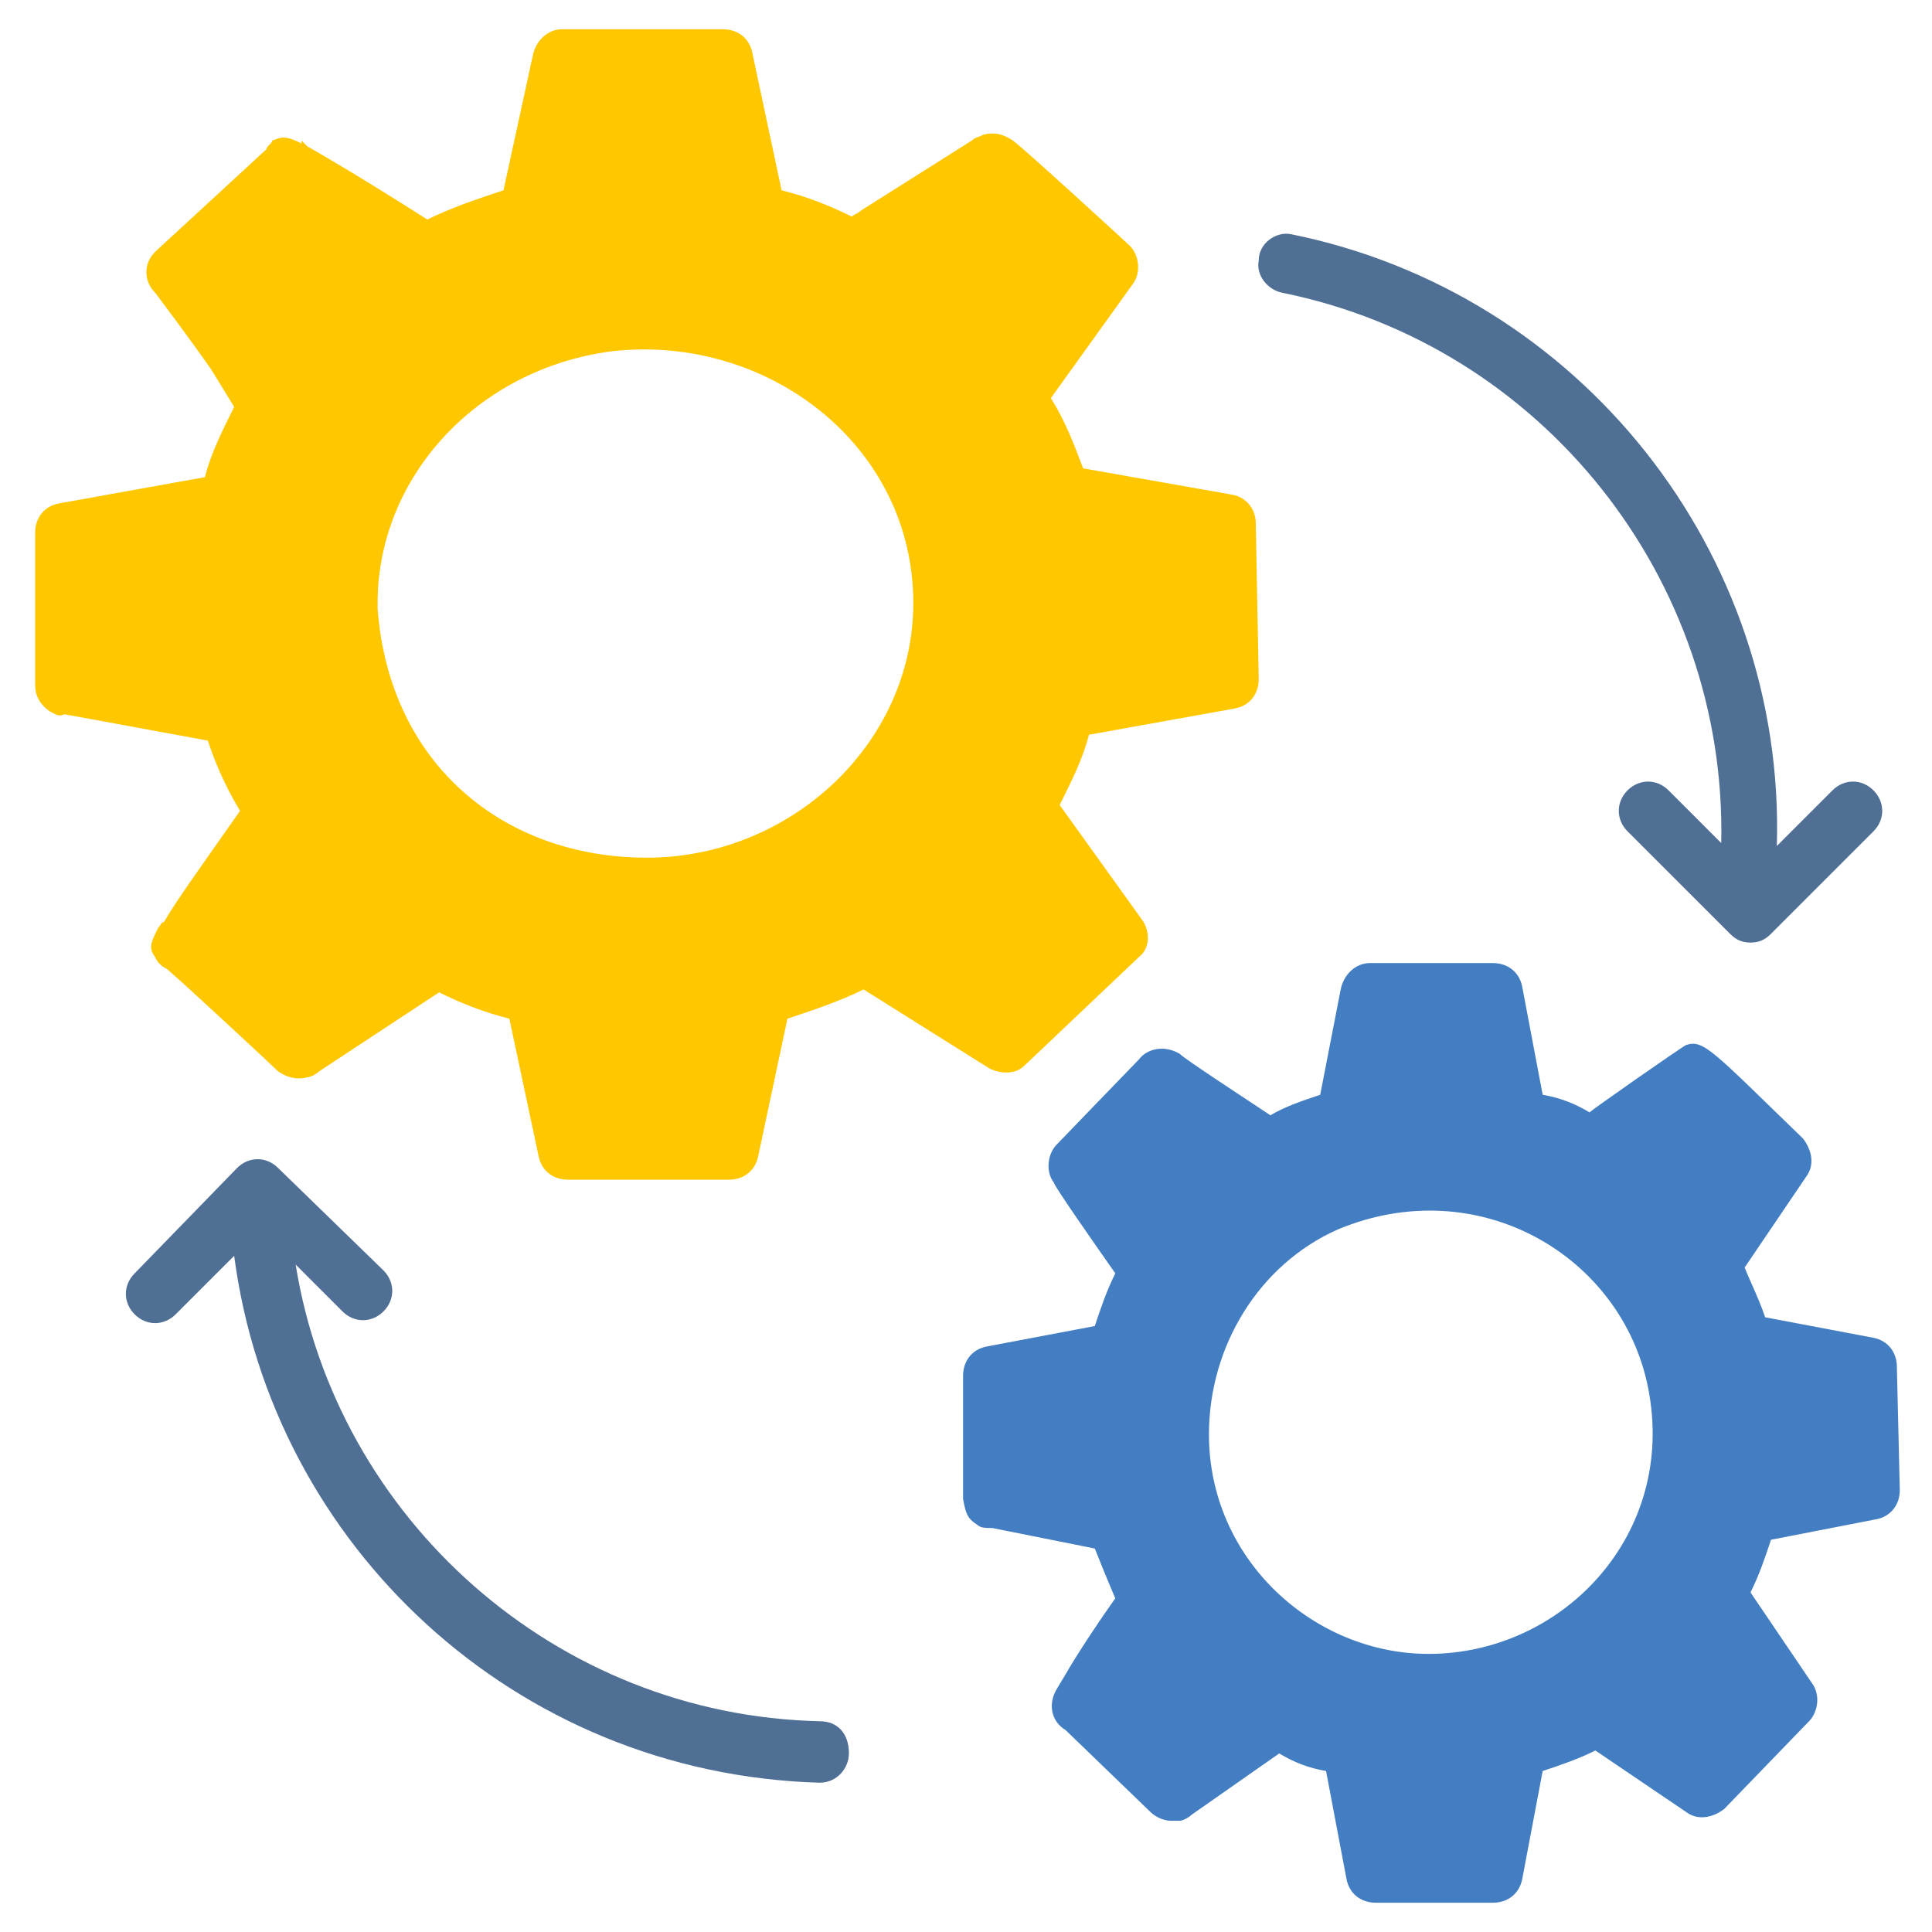 <?xml version="1.0" encoding="UTF-8"?>
<svg xmlns="http://www.w3.org/2000/svg" width="72" height="72" viewBox="0 0 72 72" fill="none">
  <path d="M46.8 19.527C46.8 18.982 46.473 18.545 45.927 18.436L40.364 17.454C40.036 16.582 39.709 15.709 39.164 14.836L42.218 10.582C42.545 10.145 42.436 9.491 42.109 9.164C42 9.054 38.073 5.454 37.745 5.236C37.418 5.018 37.091 4.909 36.654 5.018C36.436 5.127 36.327 5.127 36.218 5.236L32.073 7.854C31.964 7.964 31.855 7.964 31.745 8.073C30.873 7.636 30 7.309 29.127 7.091L28.036 1.964C27.927 1.418 27.491 1.091 26.945 1.091H20.945C20.4 1.091 19.964 1.527 19.855 2.073L18.764 7.091C17.782 7.418 16.8 7.745 15.927 8.182C13.527 6.654 12.218 5.891 11.454 5.454C11.345 5.345 11.345 5.345 11.236 5.236V5.345C10.582 5.018 10.473 5.127 10.145 5.236C10.145 5.345 9.927 5.454 9.927 5.564L5.782 9.382C5.345 9.818 5.345 10.473 5.782 10.909C6.109 11.345 7.091 12.655 7.855 13.745L8.727 15.164C8.291 16.036 7.855 16.909 7.636 17.782L2.182 18.764C1.636 18.873 1.309 19.309 1.309 19.855V25.527C1.309 25.963 1.527 26.291 1.855 26.509C2.073 26.618 2.182 26.727 2.4 26.618L7.745 27.6C7.964 28.255 8.291 29.127 8.945 30.218C7.418 32.4 6.545 33.6 6.109 34.364C6 34.364 6 34.473 5.891 34.582C5.564 35.236 5.564 35.345 5.782 35.673C5.891 35.891 6 36 6.218 36.109C6.982 36.764 10.145 39.709 10.364 39.927C10.691 40.145 11.018 40.255 11.454 40.145C11.564 40.145 11.782 40.036 11.891 39.927L16.364 36.982C17.236 37.418 18.109 37.745 18.982 37.964L20.073 43.091C20.182 43.636 20.618 43.964 21.164 43.964H27.164C27.709 43.964 28.145 43.636 28.255 43.091L29.345 37.964C30.327 37.636 31.309 37.309 32.182 36.873L36.873 39.818C37.309 40.036 37.855 40.036 38.182 39.709L42.436 35.673C42.873 35.345 42.873 34.691 42.545 34.255L39.491 30C39.927 29.127 40.364 28.255 40.582 27.382L46.036 26.4C46.582 26.291 46.909 25.855 46.909 25.309L46.8 19.527ZM24.109 31.963C18.764 31.963 14.509 28.473 14.073 22.691C14.073 22.582 14.073 22.582 14.073 22.473C14.073 17.782 17.782 13.745 22.8 13.091C28.582 12.436 34.036 16.582 34.036 22.473C34.036 27.709 29.454 31.963 24.109 31.963Z" fill="#FFC700"></path>
  <path d="M70.691 50.945C70.691 50.4 70.364 49.964 69.818 49.855L65.782 49.091C65.564 48.436 65.236 47.782 65.018 47.236L67.309 43.855C67.636 43.418 67.527 42.873 67.2 42.436C63.818 39.164 63.491 38.727 62.836 38.945C62.618 39.054 59.345 41.345 59.236 41.455C58.691 41.127 58.145 40.909 57.491 40.8L56.727 36.764C56.618 36.218 56.182 35.891 55.636 35.891H51.054C50.509 35.891 50.073 36.327 49.964 36.873L49.2 40.8C48.545 41.018 47.891 41.236 47.345 41.564C46.364 40.909 44.182 39.491 43.964 39.273C43.418 38.945 42.764 39.054 42.436 39.491C42.327 39.6 39.273 42.764 39.382 42.654C39.054 42.982 38.945 43.636 39.273 44.073C39.273 44.182 40.8 46.364 41.564 47.455C41.236 48.109 41.018 48.764 40.8 49.418L36.764 50.182C36.218 50.291 35.891 50.727 35.891 51.273V55.636V55.855C36 56.509 36.109 56.618 36.436 56.836C36.545 56.945 36.764 56.945 36.982 56.945L40.8 57.709C41.018 58.255 41.236 58.8 41.564 59.564C41.018 60.327 40.145 61.636 39.709 62.4L39.382 62.945C39.054 63.491 39.164 64.145 39.709 64.473L42.873 67.527C43.091 67.745 43.418 67.855 43.636 67.855H43.964C44.073 67.855 44.291 67.745 44.4 67.636L47.673 65.345C48.218 65.673 48.764 65.891 49.418 66L50.182 70.036C50.291 70.582 50.727 70.909 51.273 70.909H55.636C56.182 70.909 56.618 70.582 56.727 70.036L57.491 66C58.145 65.782 58.8 65.564 59.455 65.236L62.836 67.527C63.273 67.855 63.818 67.745 64.254 67.418L67.418 64.145C67.745 63.818 67.855 63.164 67.527 62.727L65.236 59.345C65.564 58.691 65.782 58.036 66 57.382L69.927 56.618C70.473 56.509 70.8 56.073 70.8 55.527L70.691 50.945ZM53.236 61.636C48.982 61.636 45.054 58.145 45.054 53.455C45.054 50.182 46.909 47.127 49.855 45.818C55.091 43.636 60.436 46.8 61.418 51.709C62.509 57.164 58.255 61.636 53.236 61.636Z" fill="#437EC3"></path>
  <path d="M30.545 64.145C20.727 63.927 12.545 56.618 11.018 47.127L12.764 48.873C13.2 49.309 13.854 49.309 14.291 48.873C14.727 48.436 14.727 47.782 14.291 47.345L10.364 43.527C9.927 43.091 9.273 43.091 8.836 43.527L5.018 47.455C4.582 47.891 4.582 48.545 5.018 48.982C5.455 49.418 6.109 49.418 6.545 48.982L8.727 46.8C10.145 57.6 19.2 66.109 30.545 66.436C31.2 66.436 31.636 65.891 31.636 65.345C31.636 64.582 31.2 64.145 30.545 64.145Z" fill="#506F95"></path>
  <path d="M69.818 29.454C69.382 29.018 68.727 29.018 68.291 29.454L66.218 31.527C66.545 20.618 58.909 10.909 48.109 8.727C47.564 8.618 46.909 9.054 46.909 9.709C46.8 10.254 47.236 10.8 47.782 10.909C57.491 12.873 64.364 21.6 64.145 31.418L62.182 29.454C61.745 29.018 61.091 29.018 60.654 29.454C60.218 29.891 60.218 30.545 60.654 30.982L64.473 34.8C64.691 35.018 64.909 35.127 65.236 35.127C65.564 35.127 65.782 35.018 66 34.8L69.818 30.982C70.254 30.545 70.254 29.891 69.818 29.454Z" fill="#506F95"></path>
</svg>
